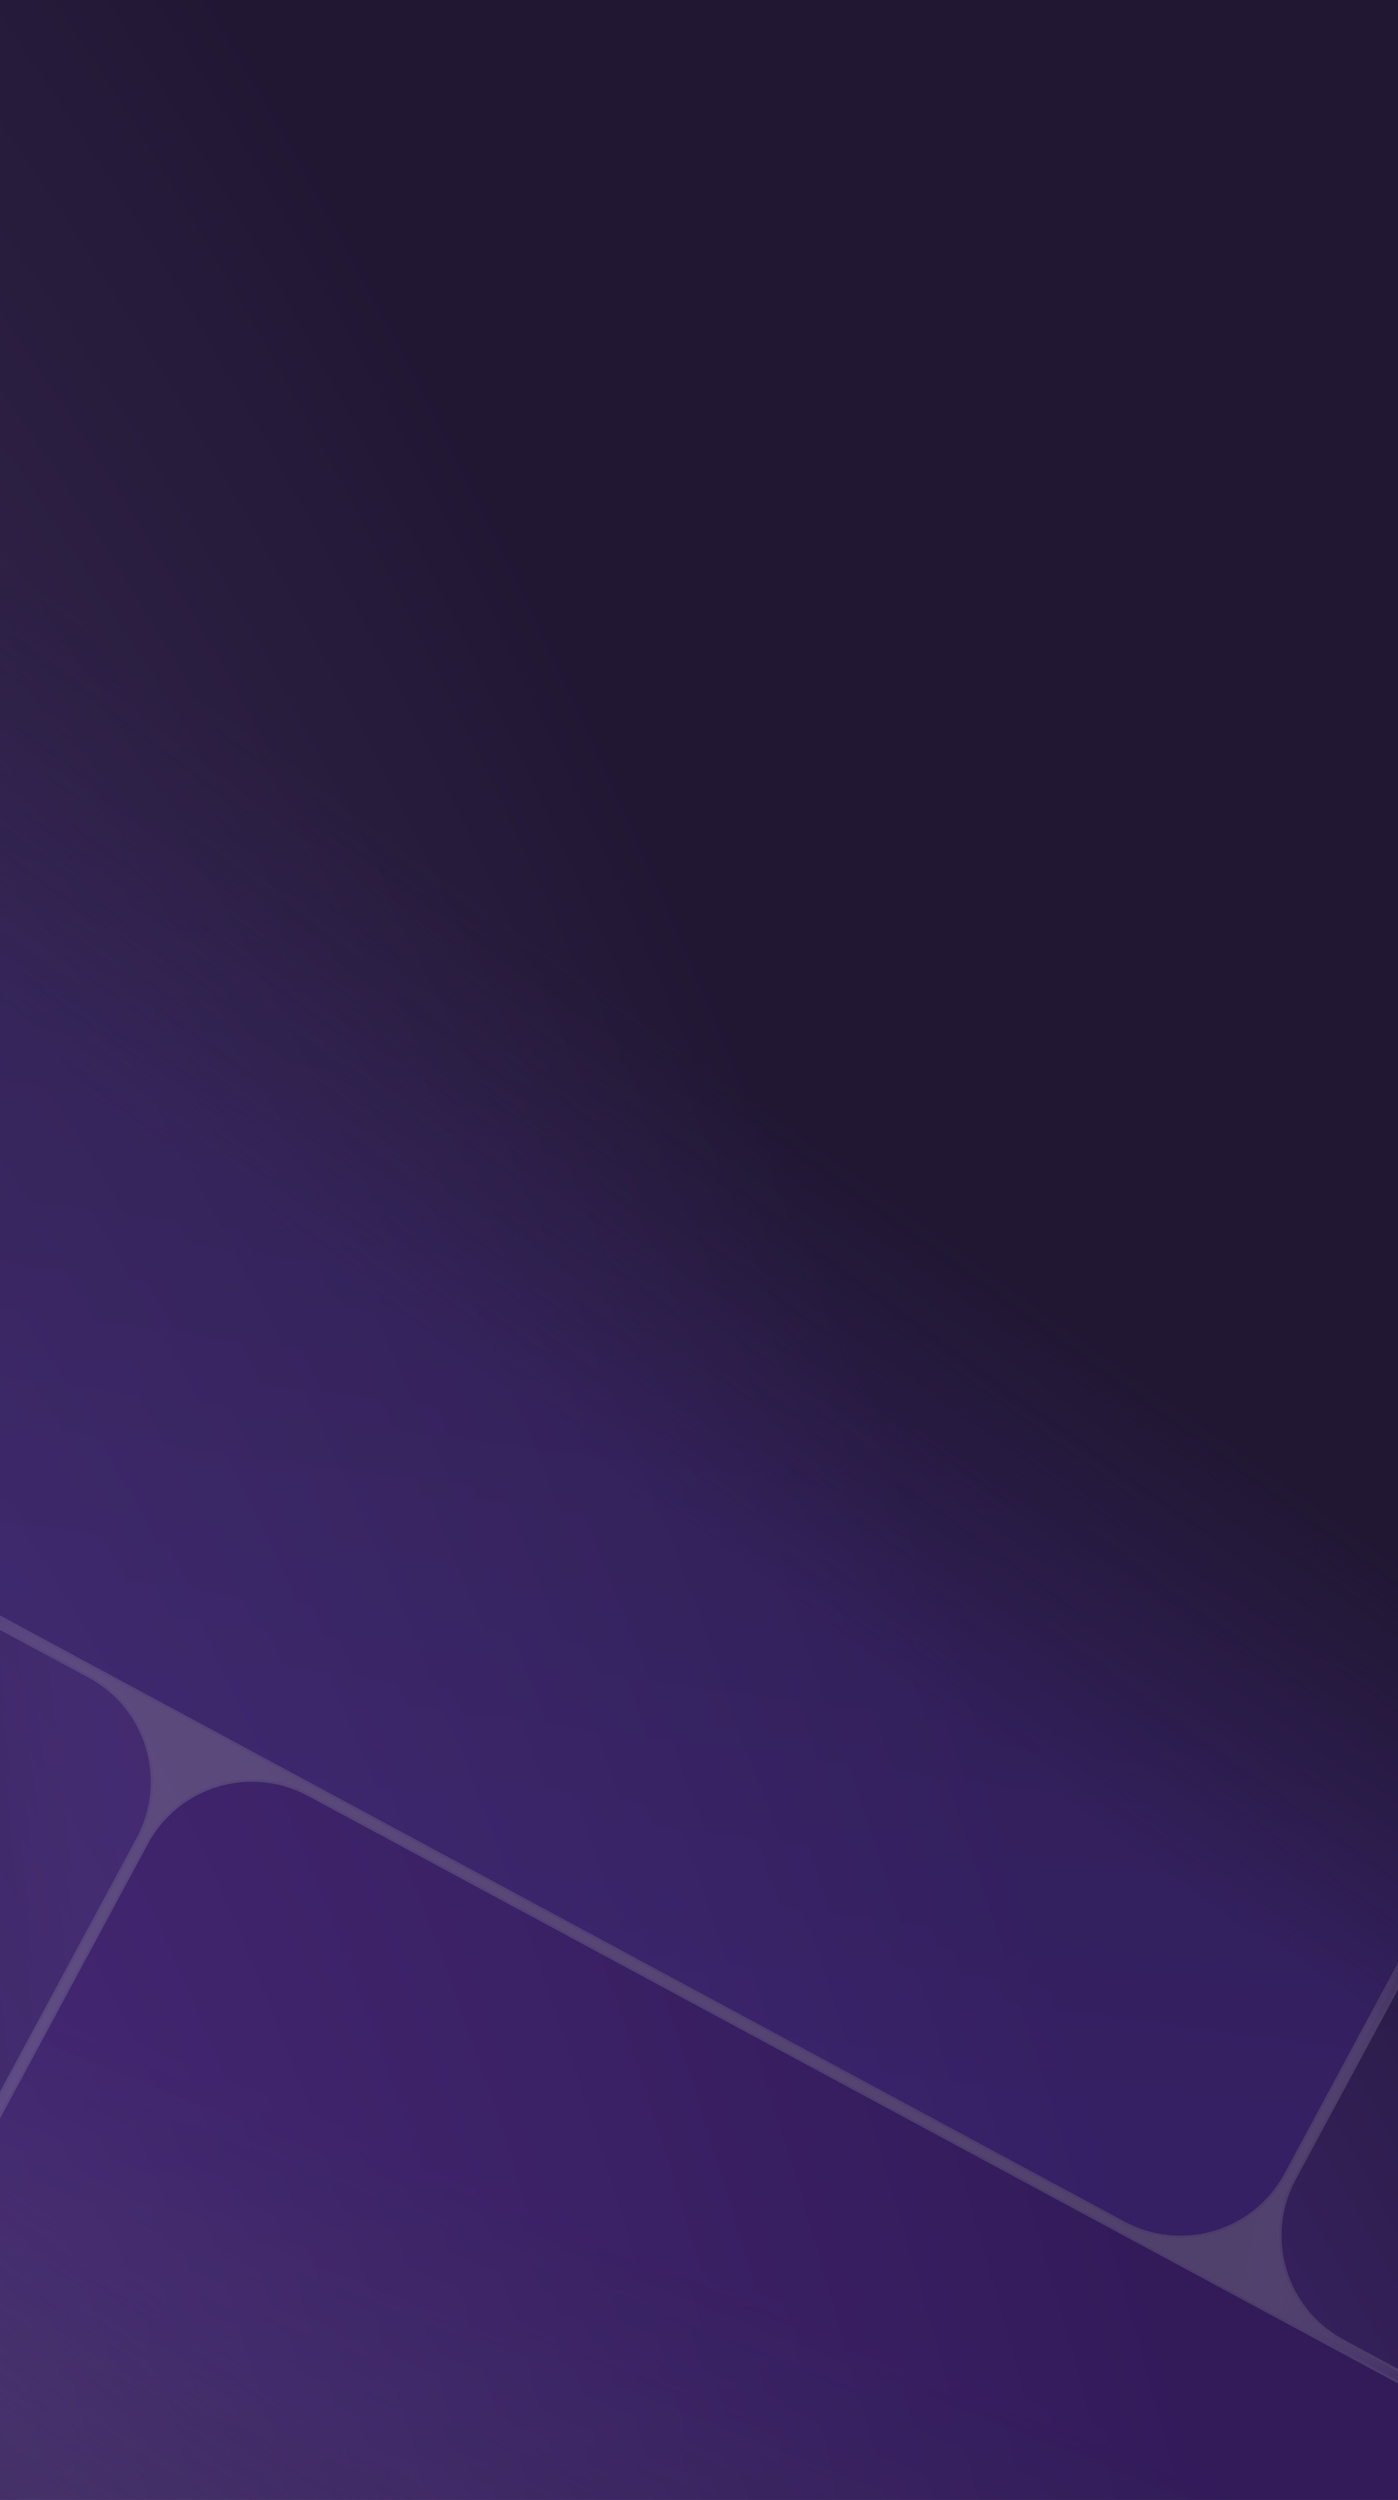 <svg width="390" height="697" viewBox="0 0 390 697" fill="none" xmlns="http://www.w3.org/2000/svg">
<g clip-path="url(#clip0_187_9)">
<rect width="390" height="697" fill="url(#paint0_radial_187_9)"/>
<g opacity="0.7">
<mask id="mask0_187_9" style="mask-type:alpha" maskUnits="userSpaceOnUse" x="-330" y="80" width="1051" height="1052">
<rect width="933.935" height="551.515" transform="matrix(0.707 0.707 0.707 -0.707 -329.896 470.979)" fill="url(#paint1_linear_187_9)"/>
</mask>
<g mask="url(#mask0_187_9)">
<g opacity="0.7">
<path fill-rule="evenodd" clip-rule="evenodd" d="M56.154 482.665L586.082 768.109L209.787 1144.4L-121.723 812.894L56.154 482.665Z" fill="url(#paint2_linear_187_9)"/>
<path fill-rule="evenodd" clip-rule="evenodd" d="M-206.021 341.446L56.154 482.665L-121.722 812.894L-399.596 535.021L-206.021 341.446Z" fill="url(#paint3_linear_187_9)"/>
<path fill-rule="evenodd" clip-rule="evenodd" d="M343.433 637.403L56.156 482.663L-206.019 341.443L135.984 -0.559L520.204 383.661L343.433 637.403Z" fill="url(#paint4_linear_187_9)"/>
<path fill-rule="evenodd" clip-rule="evenodd" d="M343.432 637.406L496.433 353.359L658.462 695.731L586.083 768.109L343.432 637.406Z" fill="url(#paint5_linear_187_9)"/>
<path d="M586.373 768.264C585.994 768.969 585.115 769.232 584.41 768.853L86.03 500.403C69.856 491.69 49.68 497.74 40.968 513.914L-119.915 812.595C-120.295 813.299 -121.174 813.563 -121.878 813.183C-122.583 812.804 -122.846 811.925 -122.467 811.22L38.416 512.54C47.128 496.365 41.08 476.19 24.905 467.478L-205.721 343.252C-206.426 342.872 -206.689 341.993 -206.31 341.289C-205.93 340.584 -205.051 340.321 -204.346 340.7L313.556 619.666C329.731 628.379 349.906 622.329 358.618 606.154L511.088 323.094C511.468 322.389 512.347 322.125 513.051 322.505C513.756 322.884 514.019 323.763 513.64 324.468L361.17 607.529C352.458 623.704 358.507 643.879 374.682 652.591L585.785 766.301C586.489 766.681 586.753 767.56 586.373 768.264Z" fill="url(#paint6_radial_187_9)" stroke="#77629F" stroke-width="0.659"/>
</g>
</g>
</g>
</g>
<defs>
<radialGradient id="paint0_radial_187_9" cx="0" cy="0" r="1" gradientTransform="matrix(104 -584.647 402.204 749.305 -1.31278e-05 656.147)" gradientUnits="userSpaceOnUse">
<stop stop-color="#443165"/>
<stop offset="1" stop-color="#211733"/>
</radialGradient>
<linearGradient id="paint1_linear_187_9" x1="232.839" y1="14.462" x2="157.886" y2="481.86" gradientUnits="userSpaceOnUse">
<stop stop-color="#A6A6A6" stop-opacity="0"/>
<stop offset="0.222" stop-color="#8D8D8D"/>
<stop offset="0.771" stop-color="#737373"/>
<stop offset="1" stop-color="#D9D9D9" stop-opacity="0"/>
</linearGradient>
<linearGradient id="paint2_linear_187_9" x1="87.56" y1="962.196" x2="216.234" y2="640.314" gradientUnits="userSpaceOnUse">
<stop stop-color="#685392" stop-opacity="0"/>
<stop offset="1" stop-color="#442082"/>
</linearGradient>
<linearGradient id="paint3_linear_187_9" x1="38.467" y1="508.077" x2="-278.861" y2="544.304" gradientUnits="userSpaceOnUse">
<stop stop-color="#4E2E8D"/>
<stop offset="1" stop-color="#0A0D14"/>
</linearGradient>
<linearGradient id="paint4_linear_187_9" x1="279.713" y1="585.164" x2="349.196" y2="71.12" gradientUnits="userSpaceOnUse">
<stop stop-color="#492A95"/>
<stop offset="1" stop-color="#28223E"/>
</linearGradient>
<linearGradient id="paint5_linear_187_9" x1="586.044" y1="560.838" x2="374.227" y2="676.842" gradientUnits="userSpaceOnUse">
<stop stop-color="#0A0D14"/>
<stop offset="1" stop-color="#4A2A86"/>
</linearGradient>
<radialGradient id="paint6_radial_187_9" cx="0" cy="0" r="1" gradientUnits="userSpaceOnUse" gradientTransform="translate(185.825 562.586) rotate(180) scale(251.882 309.405)">
<stop offset="0.684" stop-color="#806CA7"/>
<stop offset="1" stop-color="#C6B2EB" stop-opacity="0"/>
</radialGradient>
<clipPath id="clip0_187_9">
<rect width="390" height="697" fill="white"/>
</clipPath>
</defs>
</svg>
